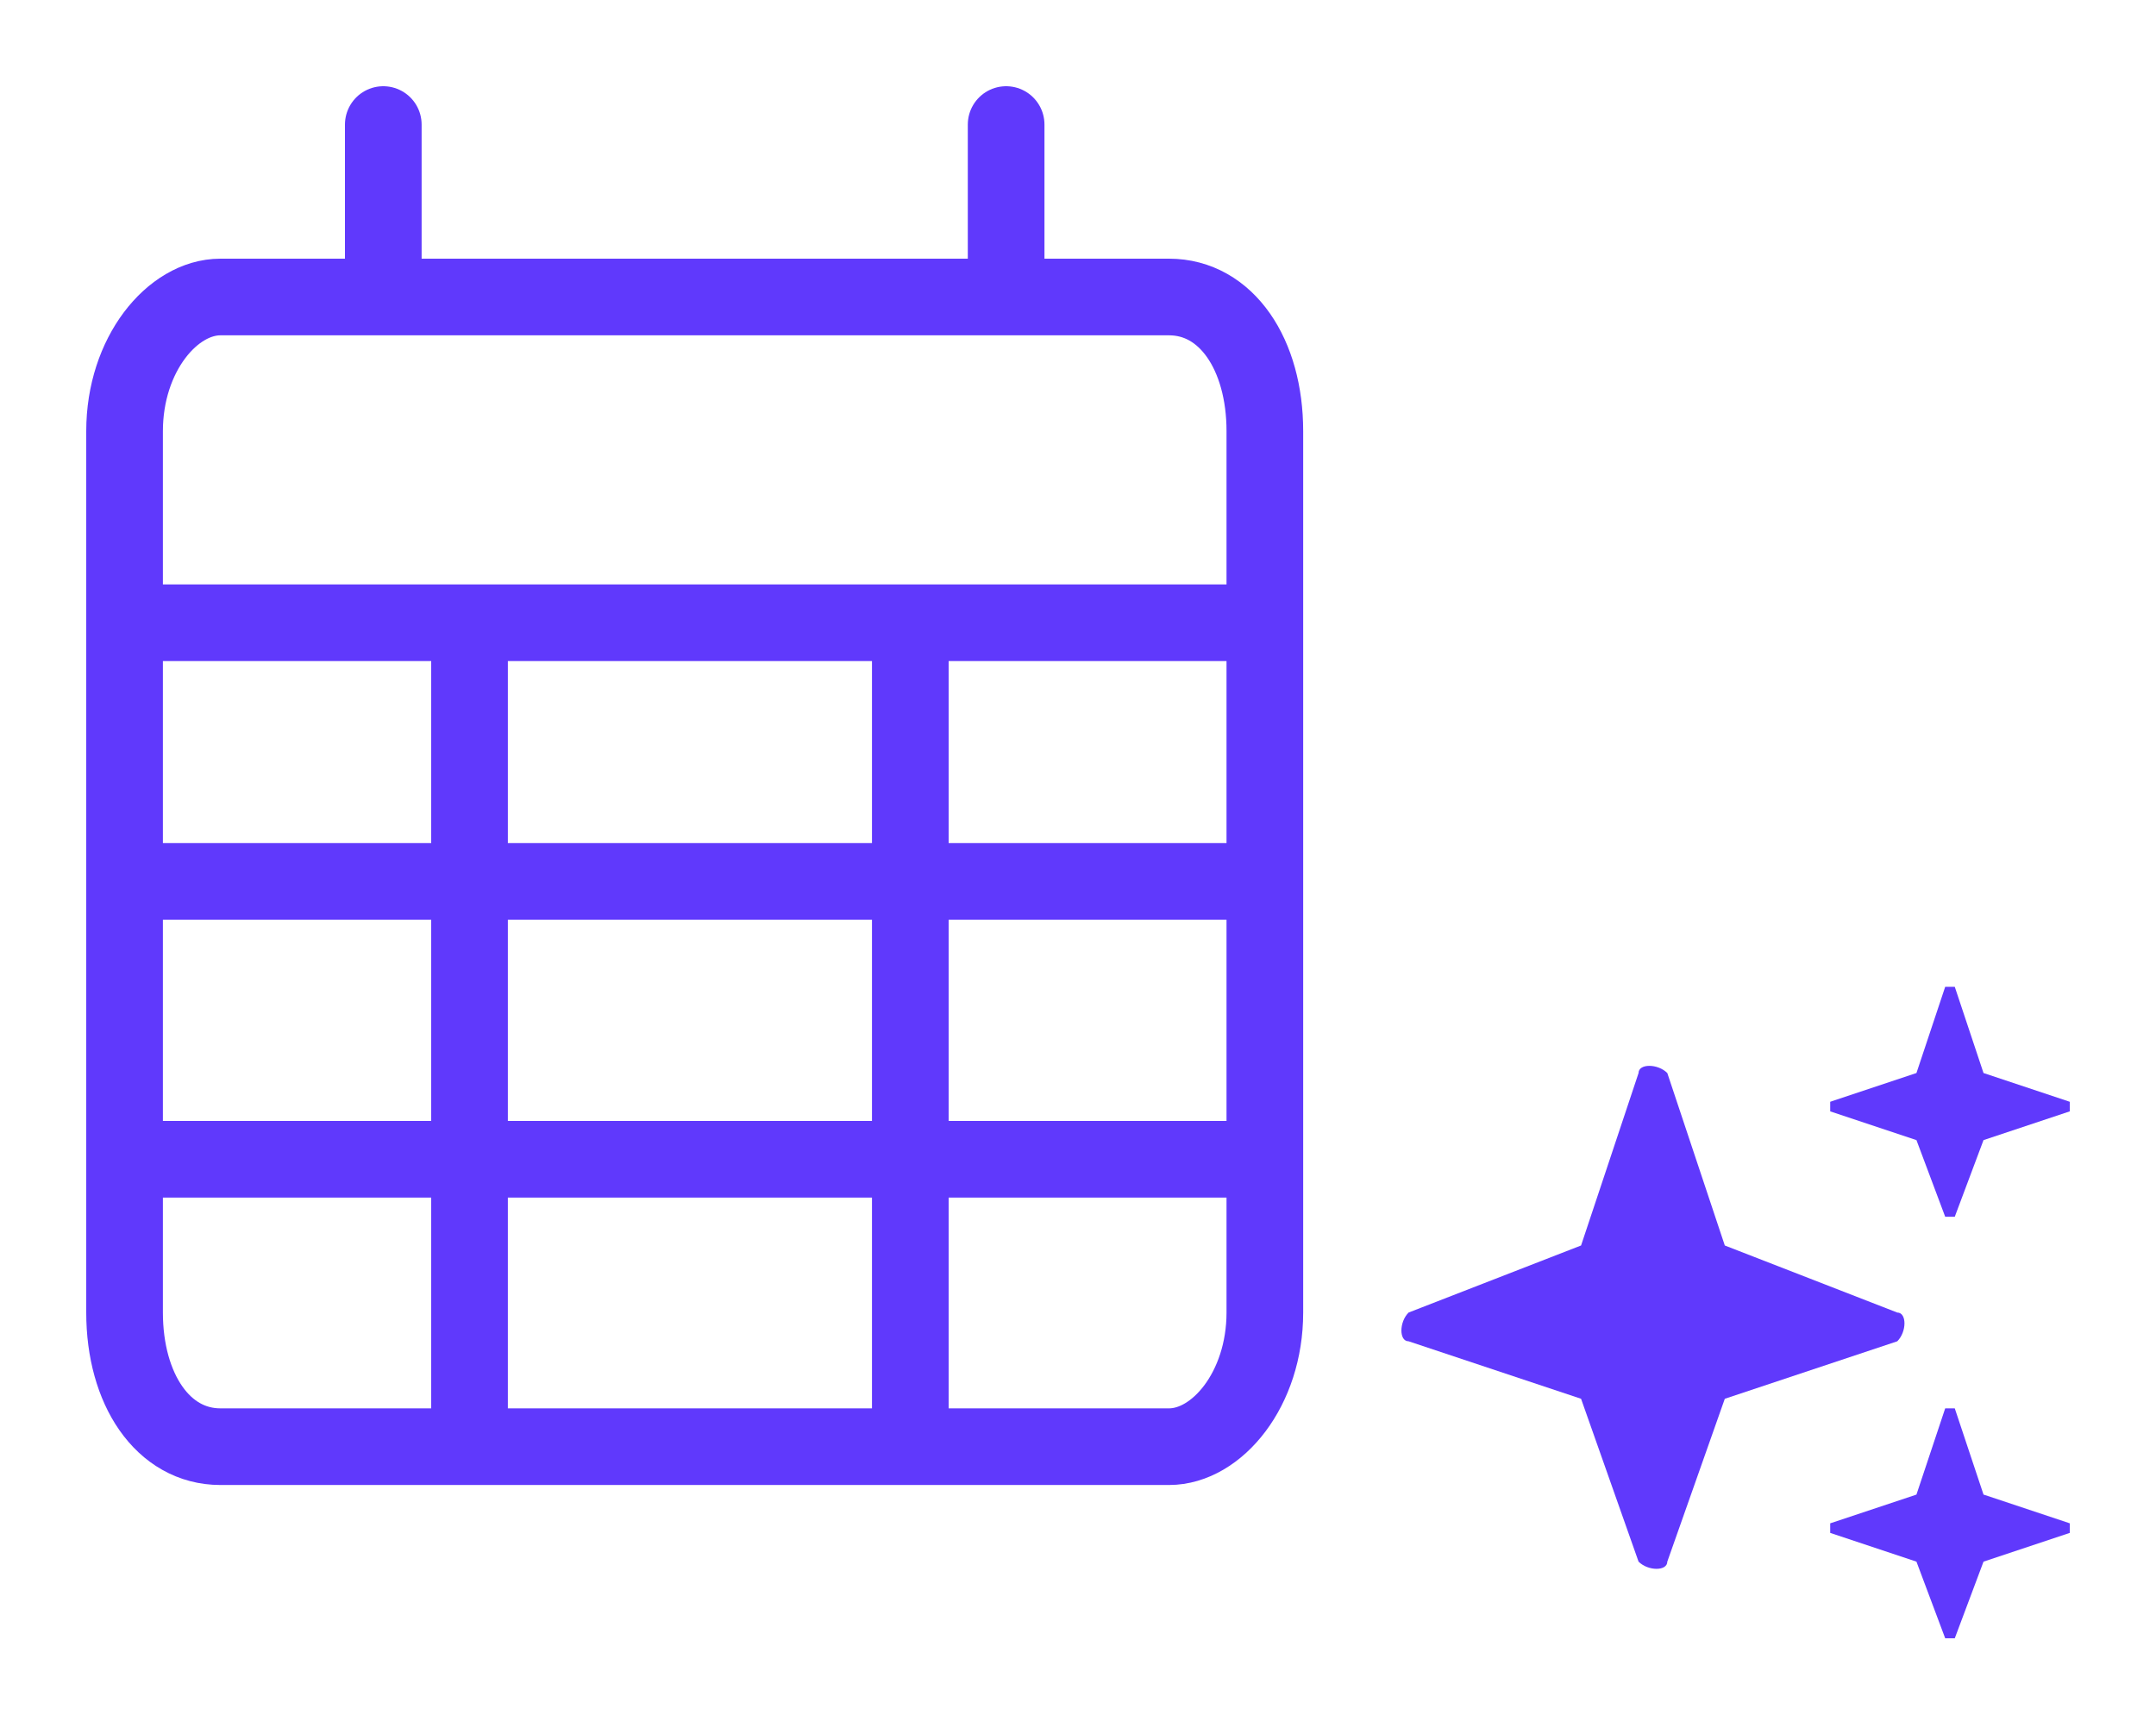 <?xml version="1.0" encoding="UTF-8"?>
<svg id="Warstwa_1" xmlns="http://www.w3.org/2000/svg" version="1.1" viewBox="0 0 22.5 18.1">
  <!-- Generator: Adobe Illustrator 29.3.1, SVG Export Plug-In . SVG Version: 2.1.0 Build 151)  -->
  <defs>
    <style>
      .st0, .st1 {
        fill: none;
        stroke: #6039fc;
        stroke-miterlimit: 10;
        stroke-width: .8px;
      }

      .st2 {
        fill: #6039fc;
      }

      .st1 {
        stroke-linecap: round;
      }
    </style>
  </defs>
  <g>
    <path class="st0" d="M12.2,15.1H2.3c-.6,0-1-.6-1-1.4V4.5c0-.8.5-1.4,1-1.4h9.9c.6,0,1,.6,1,1.4v9.2c0,.8-.5,1.4-1,1.4Z"/>
    <g>
      <polyline class="st0" points="1.2 6.5 4.2 6.5 13.2 6.5"/>
      <polyline class="st0" points="1.3 9.2 4.3 9.2 13.2 9.2"/>
      <polyline class="st0" points="1.2 12.1 4.2 12.1 13.2 12.1"/>
    </g>
    <g>
      <line class="st1" x1="4" y1="3" x2="4" y2="1.3"/>
      <line class="st1" x1="10.5" y1="3" x2="10.5" y2="1.3"/>
    </g>
    <g>
      <line class="st0" x1="4.9" y1="6.5" x2="4.9" y2="15.1"/>
      <line class="st0" x1="9.5" y1="6.5" x2="9.5" y2="15.1"/>
    </g>
  </g>
  <path class="st2" d="M18,13l1.8.7c.1,0,.1.2,0,.3l-1.8.6s0,0,0,0l-.6,1.7c0,.1-.2.1-.3,0l-.6-1.7s0,0,0,0l-1.8-.6c-.1,0-.1-.2,0-.3l1.8-.7s0,0,0,0l.6-1.8c0-.1.2-.1.3,0l.6,1.8s0,0,0,0Z"/>
  <path class="st2" d="M20.7,11.2l.9.3c0,0,0,.1,0,.1l-.9.3s0,0,0,0l-.3.8c0,0-.1,0-.1,0l-.3-.8s0,0,0,0l-.9-.3c0,0,0-.1,0-.1l.9-.3s0,0,0,0l.3-.9c0,0,.1,0,.1,0l.3.9s0,0,0,0Z"/>
  <path class="st2" d="M20.7,15.6l.9.3c0,0,0,.1,0,.1l-.9.3s0,0,0,0l-.3.8c0,0-.1,0-.1,0l-.3-.8s0,0,0,0l-.9-.3c0,0,0-.1,0-.1l.9-.3s0,0,0,0l.3-.9c0,0,.1,0,.1,0l.3.9s0,0,0,0Z"/>
</svg>